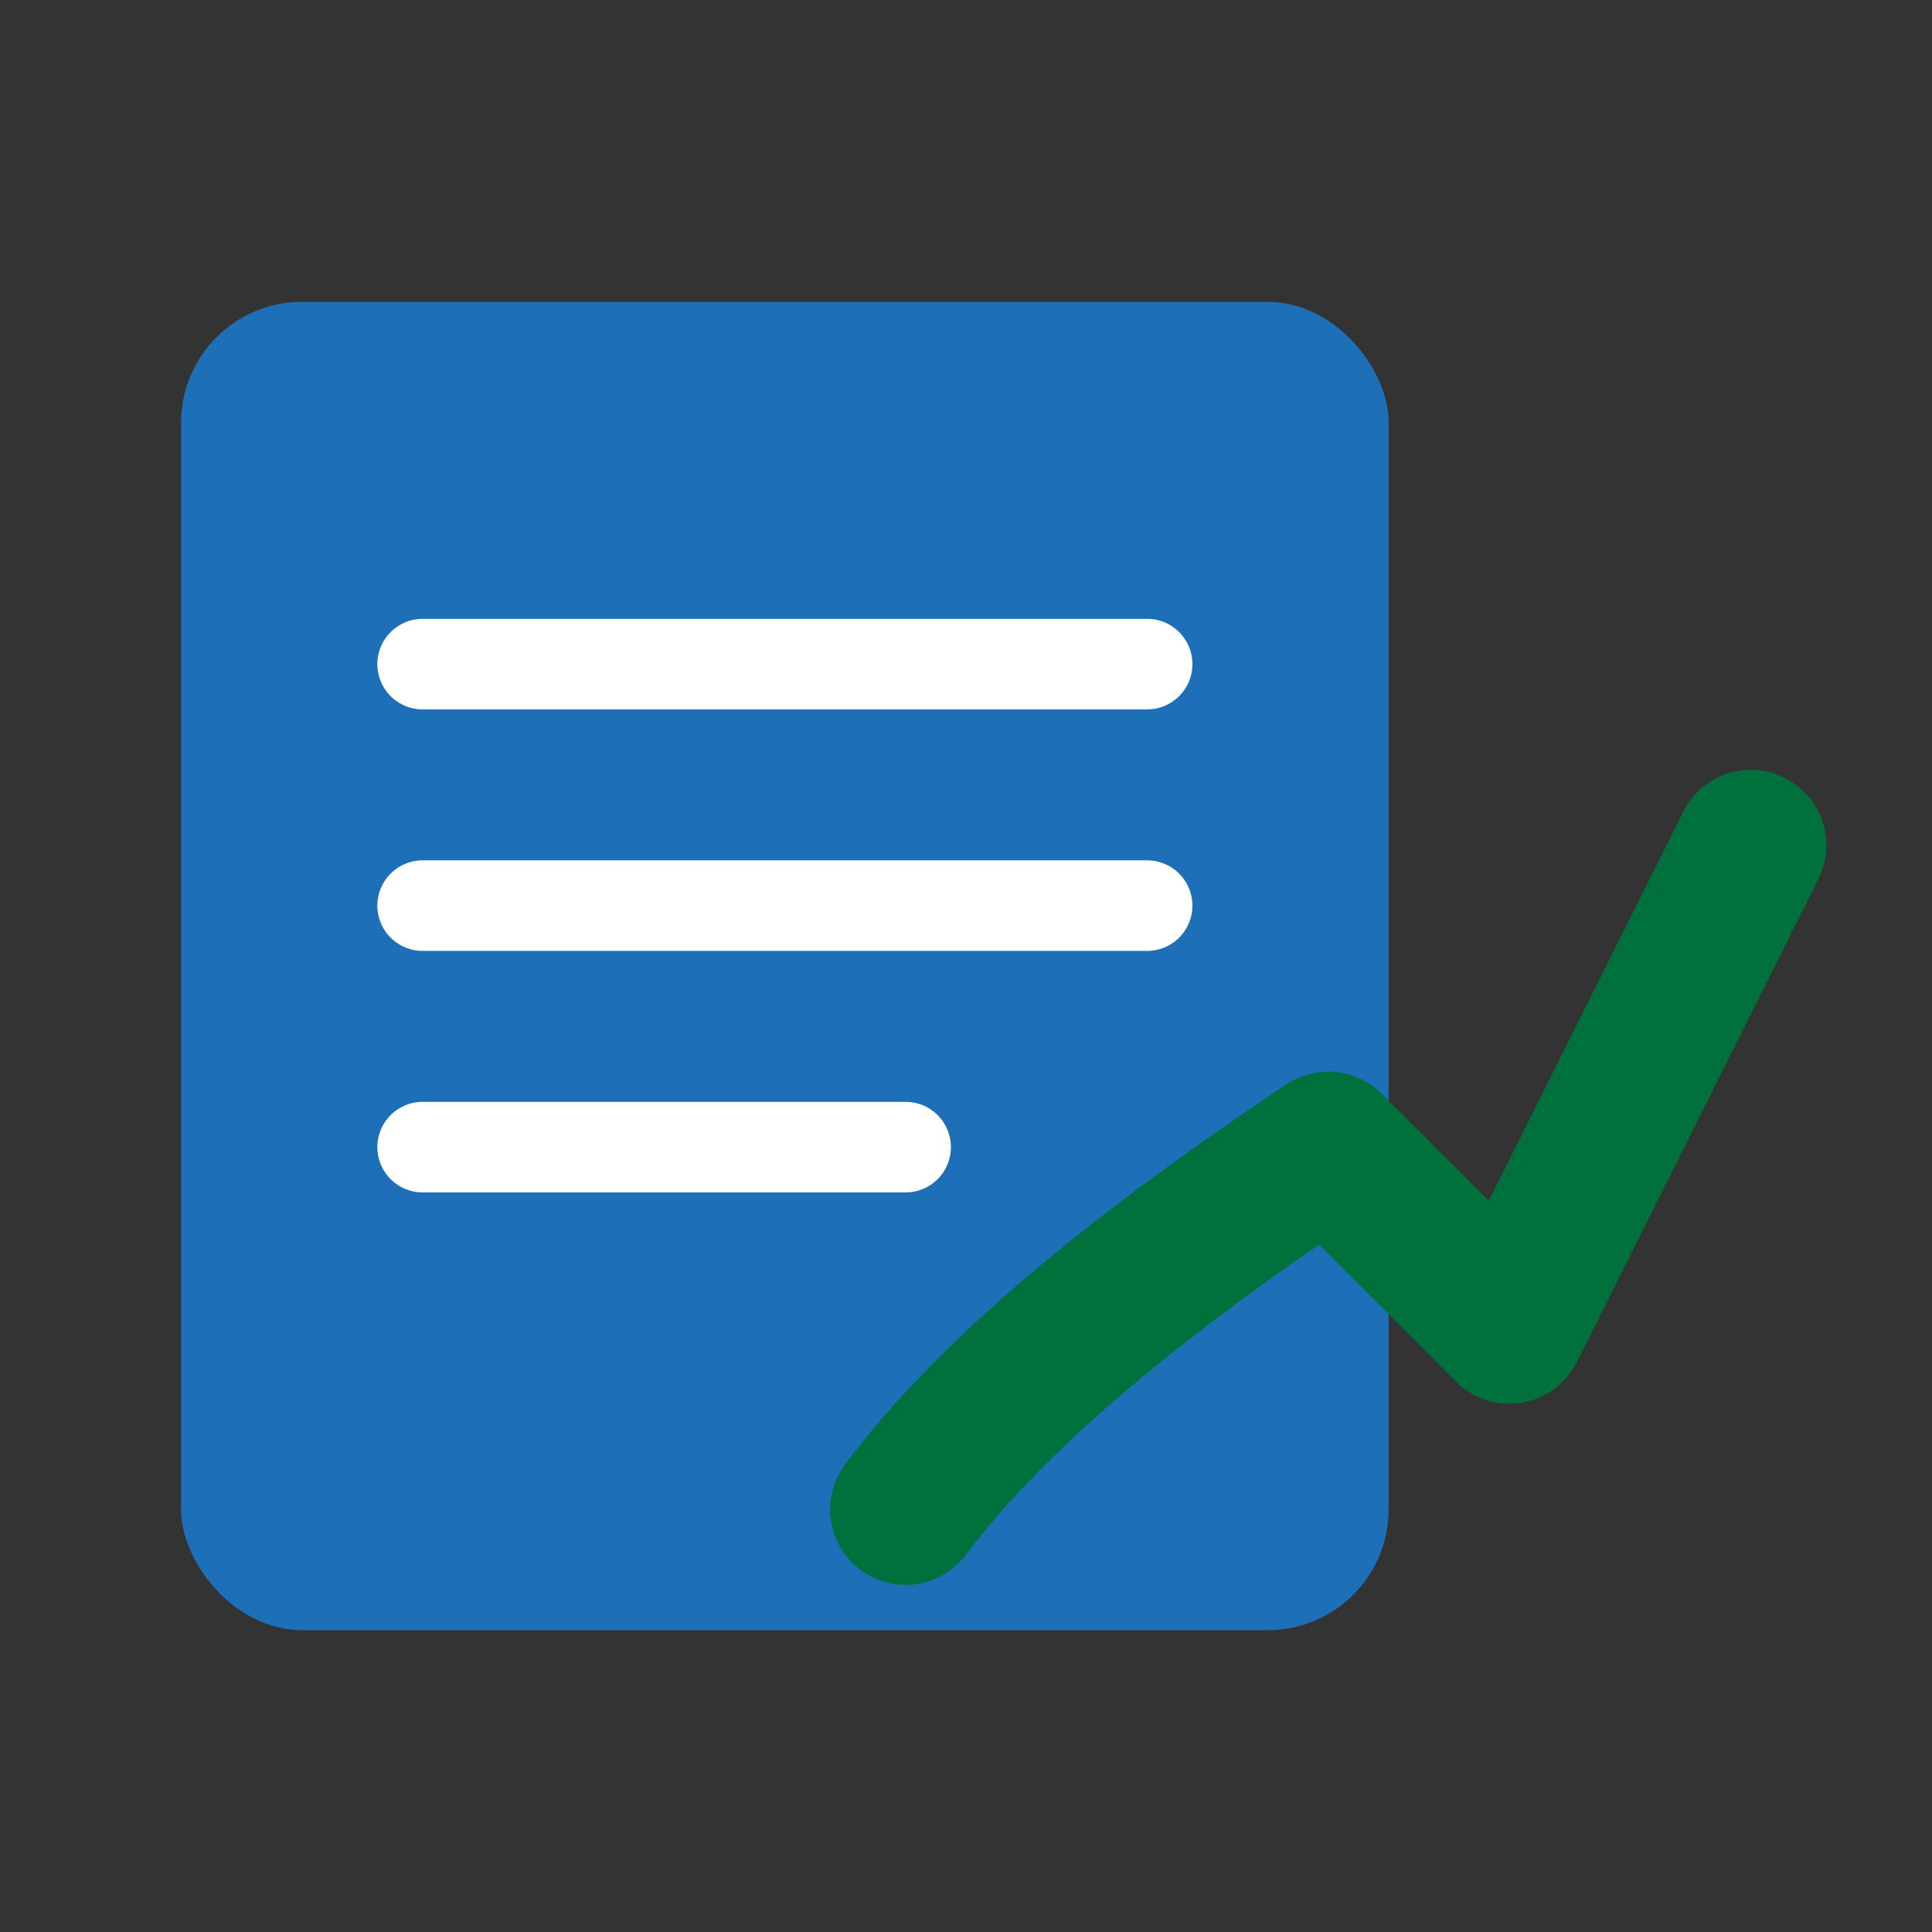 <svg xmlns="http://www.w3.org/2000/svg" viewBox="0 0 64 64">
  <rect x="0" y="0" width="64" height="64" fill="#333333" stroke="none"/>
  <rect x="6" y="10" width="40" height="44" rx="4" fill="#1d70b8"/>
  <path d="M14 22h24M14 30h24M14 38h16" stroke="#fff" stroke-width="3" stroke-linecap="round"/>
  <path d="M30 50c3-4 8-8 14-12l6 6 8-16" fill="none" stroke="#00703c" stroke-width="5" stroke-linecap="round" stroke-linejoin="round"/>
</svg>
